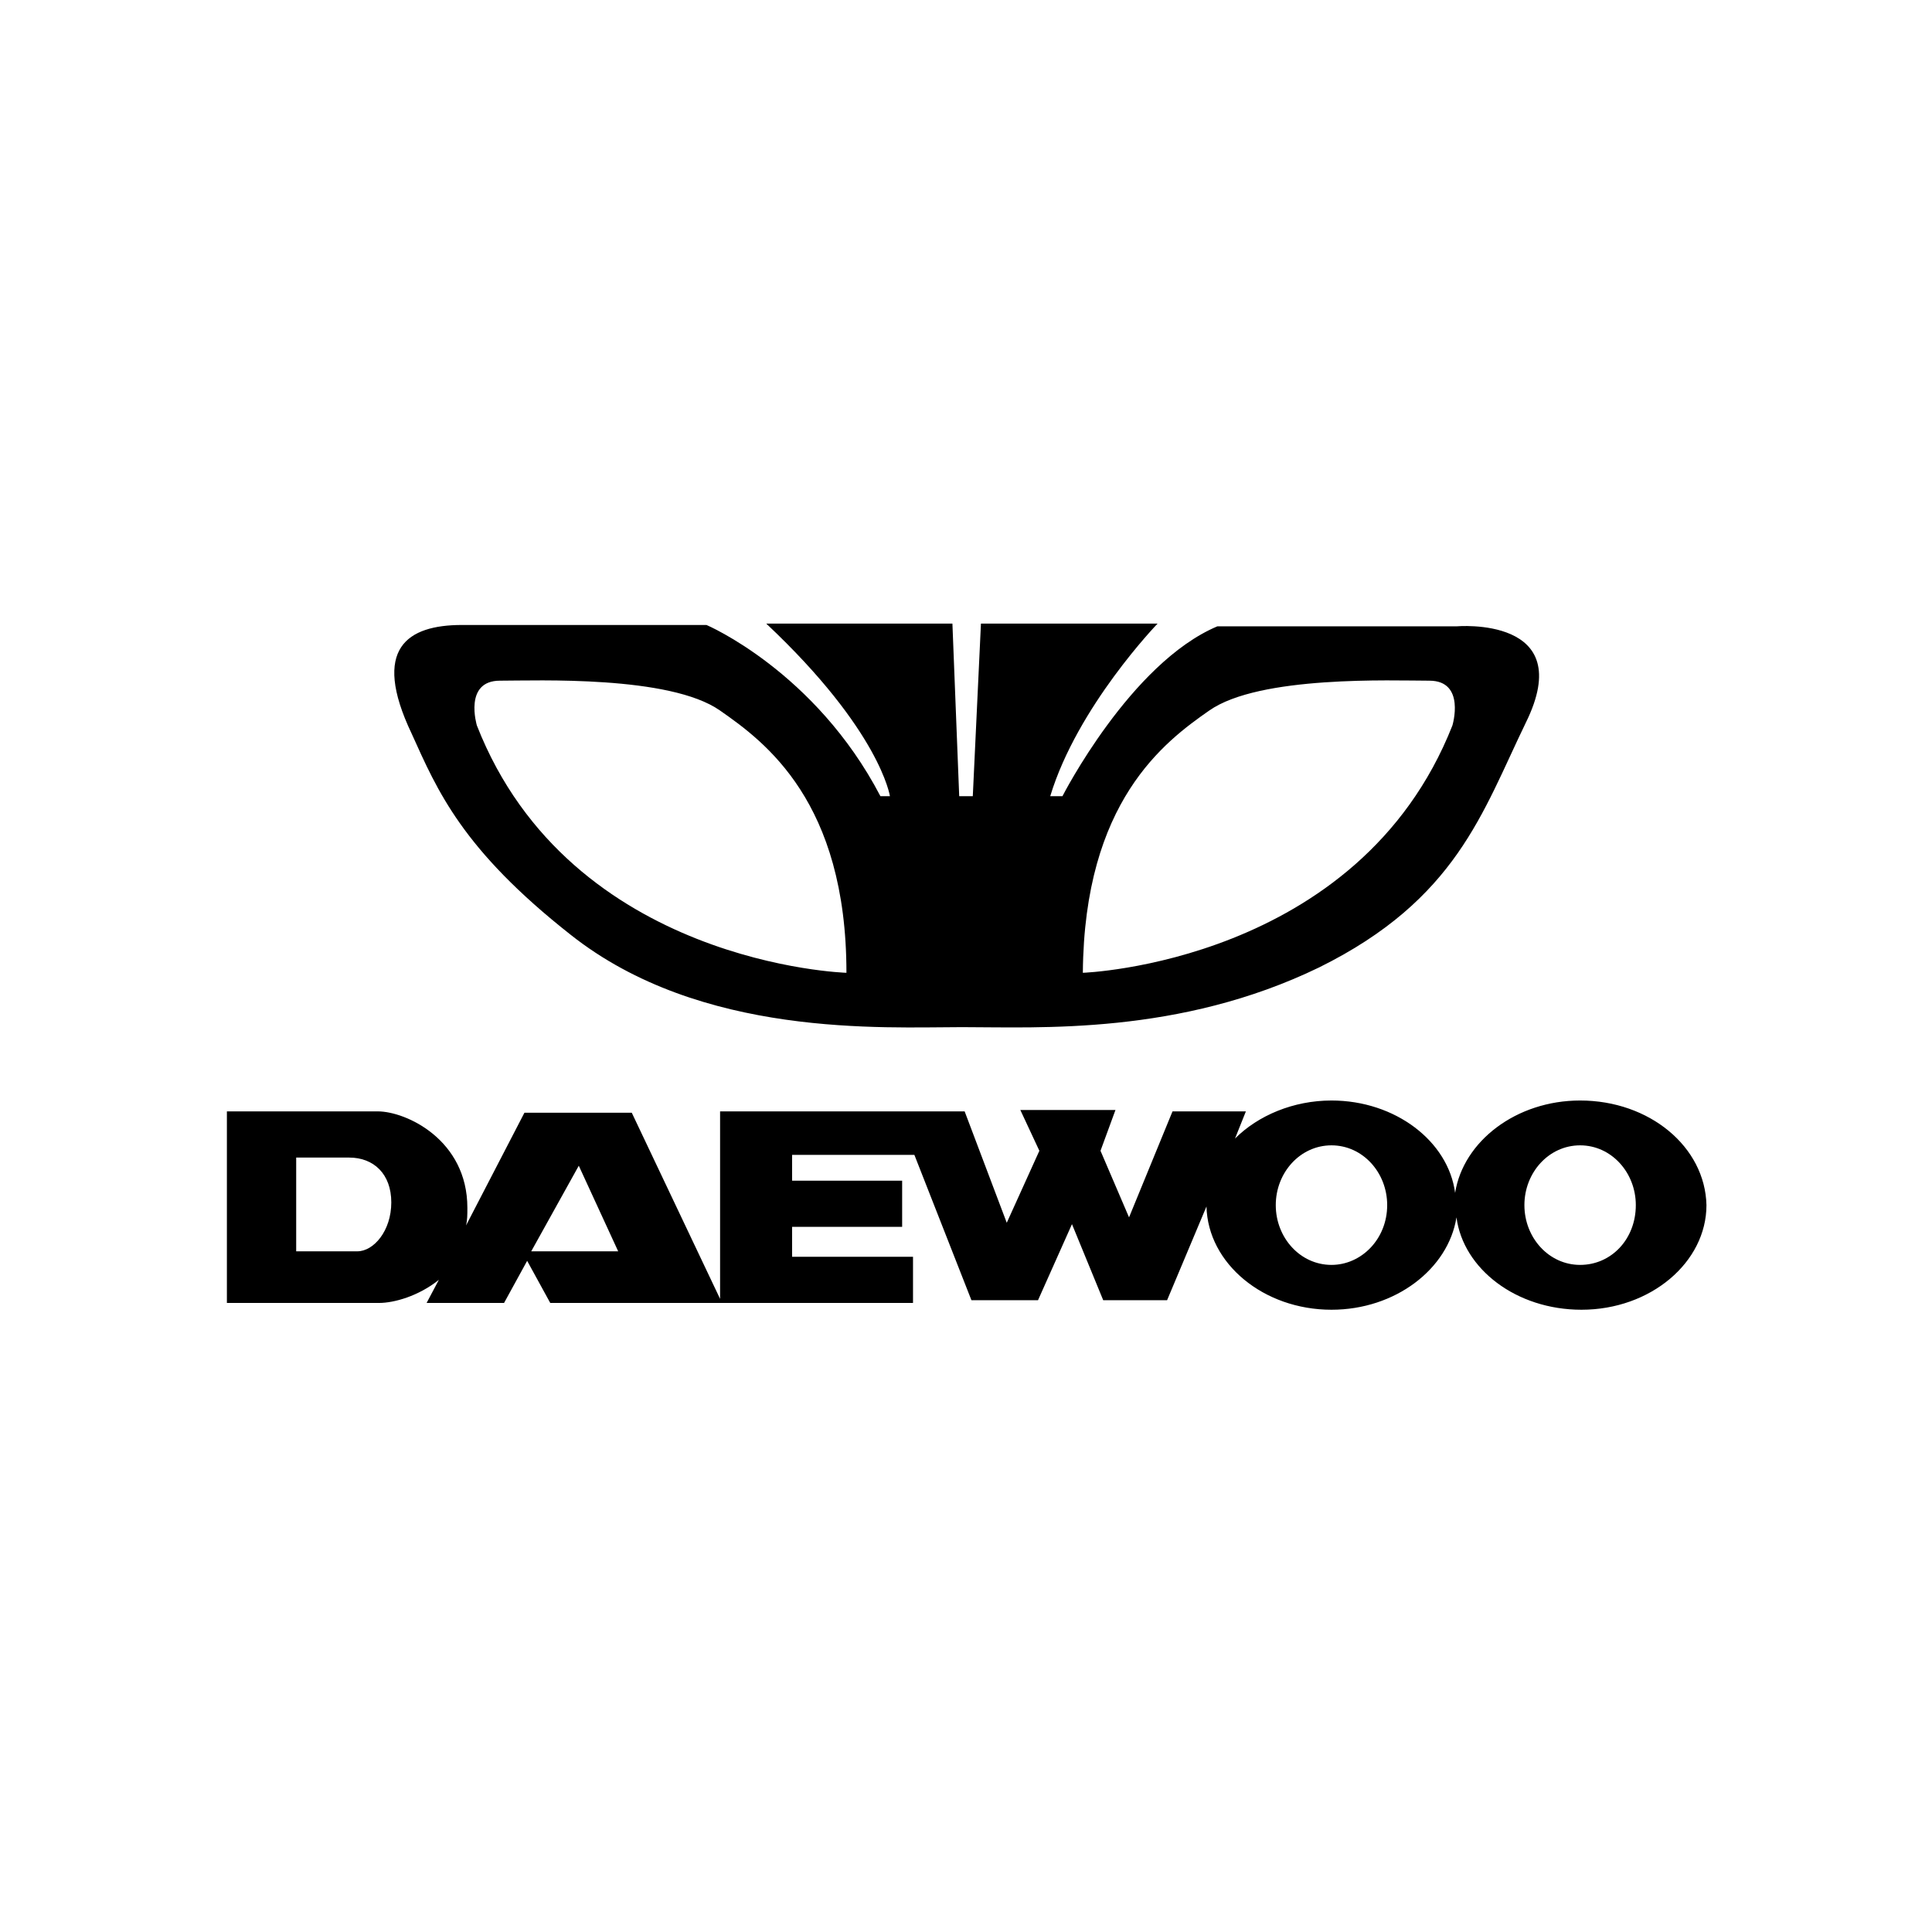 <?xml version="1.0" encoding="UTF-8"?> <svg xmlns="http://www.w3.org/2000/svg" xmlns:xlink="http://www.w3.org/1999/xlink" version="1.1" id="Layer_1" x="0px" y="0px" viewBox="0 0 142.2 142.2" xml:space="preserve"> <g> <path d="M116.3,81c-4.7,0-8.6,3-9.2,6.8C106.6,84,102.7,81,98,81c-2.8,0-5.4,1.1-7.1,2.8l0.8-2h-5.4l-3.2,7.8L81,84.7l1.1-3h-7 l1.4,3L74.1,90l-3.1-8.2h-3.5H66h-13v13.8l-6.5-13.7h-7.9l-4.3,8.3c0.1-0.4,0.1-0.8,0.1-1.3c0-5-4.5-7.1-6.6-7.1H16.7v14.1h11.2 c1.1,0,2.9-0.5,4.4-1.7l-0.9,1.7h5.7l1.7-3.1l1.7,3.1h12.5h0.1h14.1v-3.4h-8.9v-2.2h8.1v-3.4h-8.1V85h9l4.2,10.7h4.9l2.5-5.6 l2.3,5.6h4.7l2.9-6.9c0.1,4.2,4.2,7.6,9.2,7.6c4.7,0,8.6-3,9.2-6.8c0.5,3.8,4.4,6.8,9.2,6.8c5.1,0,9.2-3.5,9.2-7.7 C125.5,84.4,121.4,81,116.3,81 M26.3,92.1h-4.5v-6.9l3.9,0c1.8,0,3.1,1.2,3.1,3.3C28.8,90.6,27.5,92.1,26.3,92.1 M39.1,92.1 l3.5-6.3l2.9,6.3H39.1z M98,93.1c-2.3,0-4.1-2-4.1-4.4c0-2.4,1.8-4.4,4.1-4.4c2.3,0,4.1,2,4.1,4.4C102.1,91.2,100.2,93.1,98,93.1 M116.3,93.1c-2.3,0-4.1-2-4.1-4.4c0-2.4,1.8-4.4,4.1-4.4c2.3,0,4.1,2,4.1,4.4C120.4,91.2,118.6,93.1,116.3,93.1"></path> <path d="M42,68.8c9.6,7.6,23,6.8,28.8,6.8c5.7,0,16,0.6,26.3-4.4c10.1-5,12-11.4,15.2-18c3.9-7.9-5.1-7.1-5.1-7.1H89.6 c-6.4,2.7-11.4,12.5-11.4,12.5h-0.9c2-6.6,7.9-12.7,7.9-12.7h-13l-0.6,12.7h-1l-0.5-12.7H56.4c8.4,7.9,9.1,12.7,9.1,12.7h-0.7 C60,49.4,52,46,52,46h-18c-4,0-6.7,1.7-3.7,8C32.2,58.2,34,62.5,42,68.8 M89,52.3c3.7-2.6,13.5-2.2,16.2-2.2c2.7,0,1.7,3.3,1.7,3.3 c-6.9,17.5-27.2,18.2-27.2,18.2C79.8,59,85.7,54.6,89,52.3 M36.8,50.1c2.7,0,12.5-0.4,16.2,2.2c3.3,2.3,9.3,6.7,9.3,19.3 c0,0-20.3-0.6-27.2-18.2C35.1,53.4,34.1,50.1,36.8,50.1"></path> </g> </svg> 